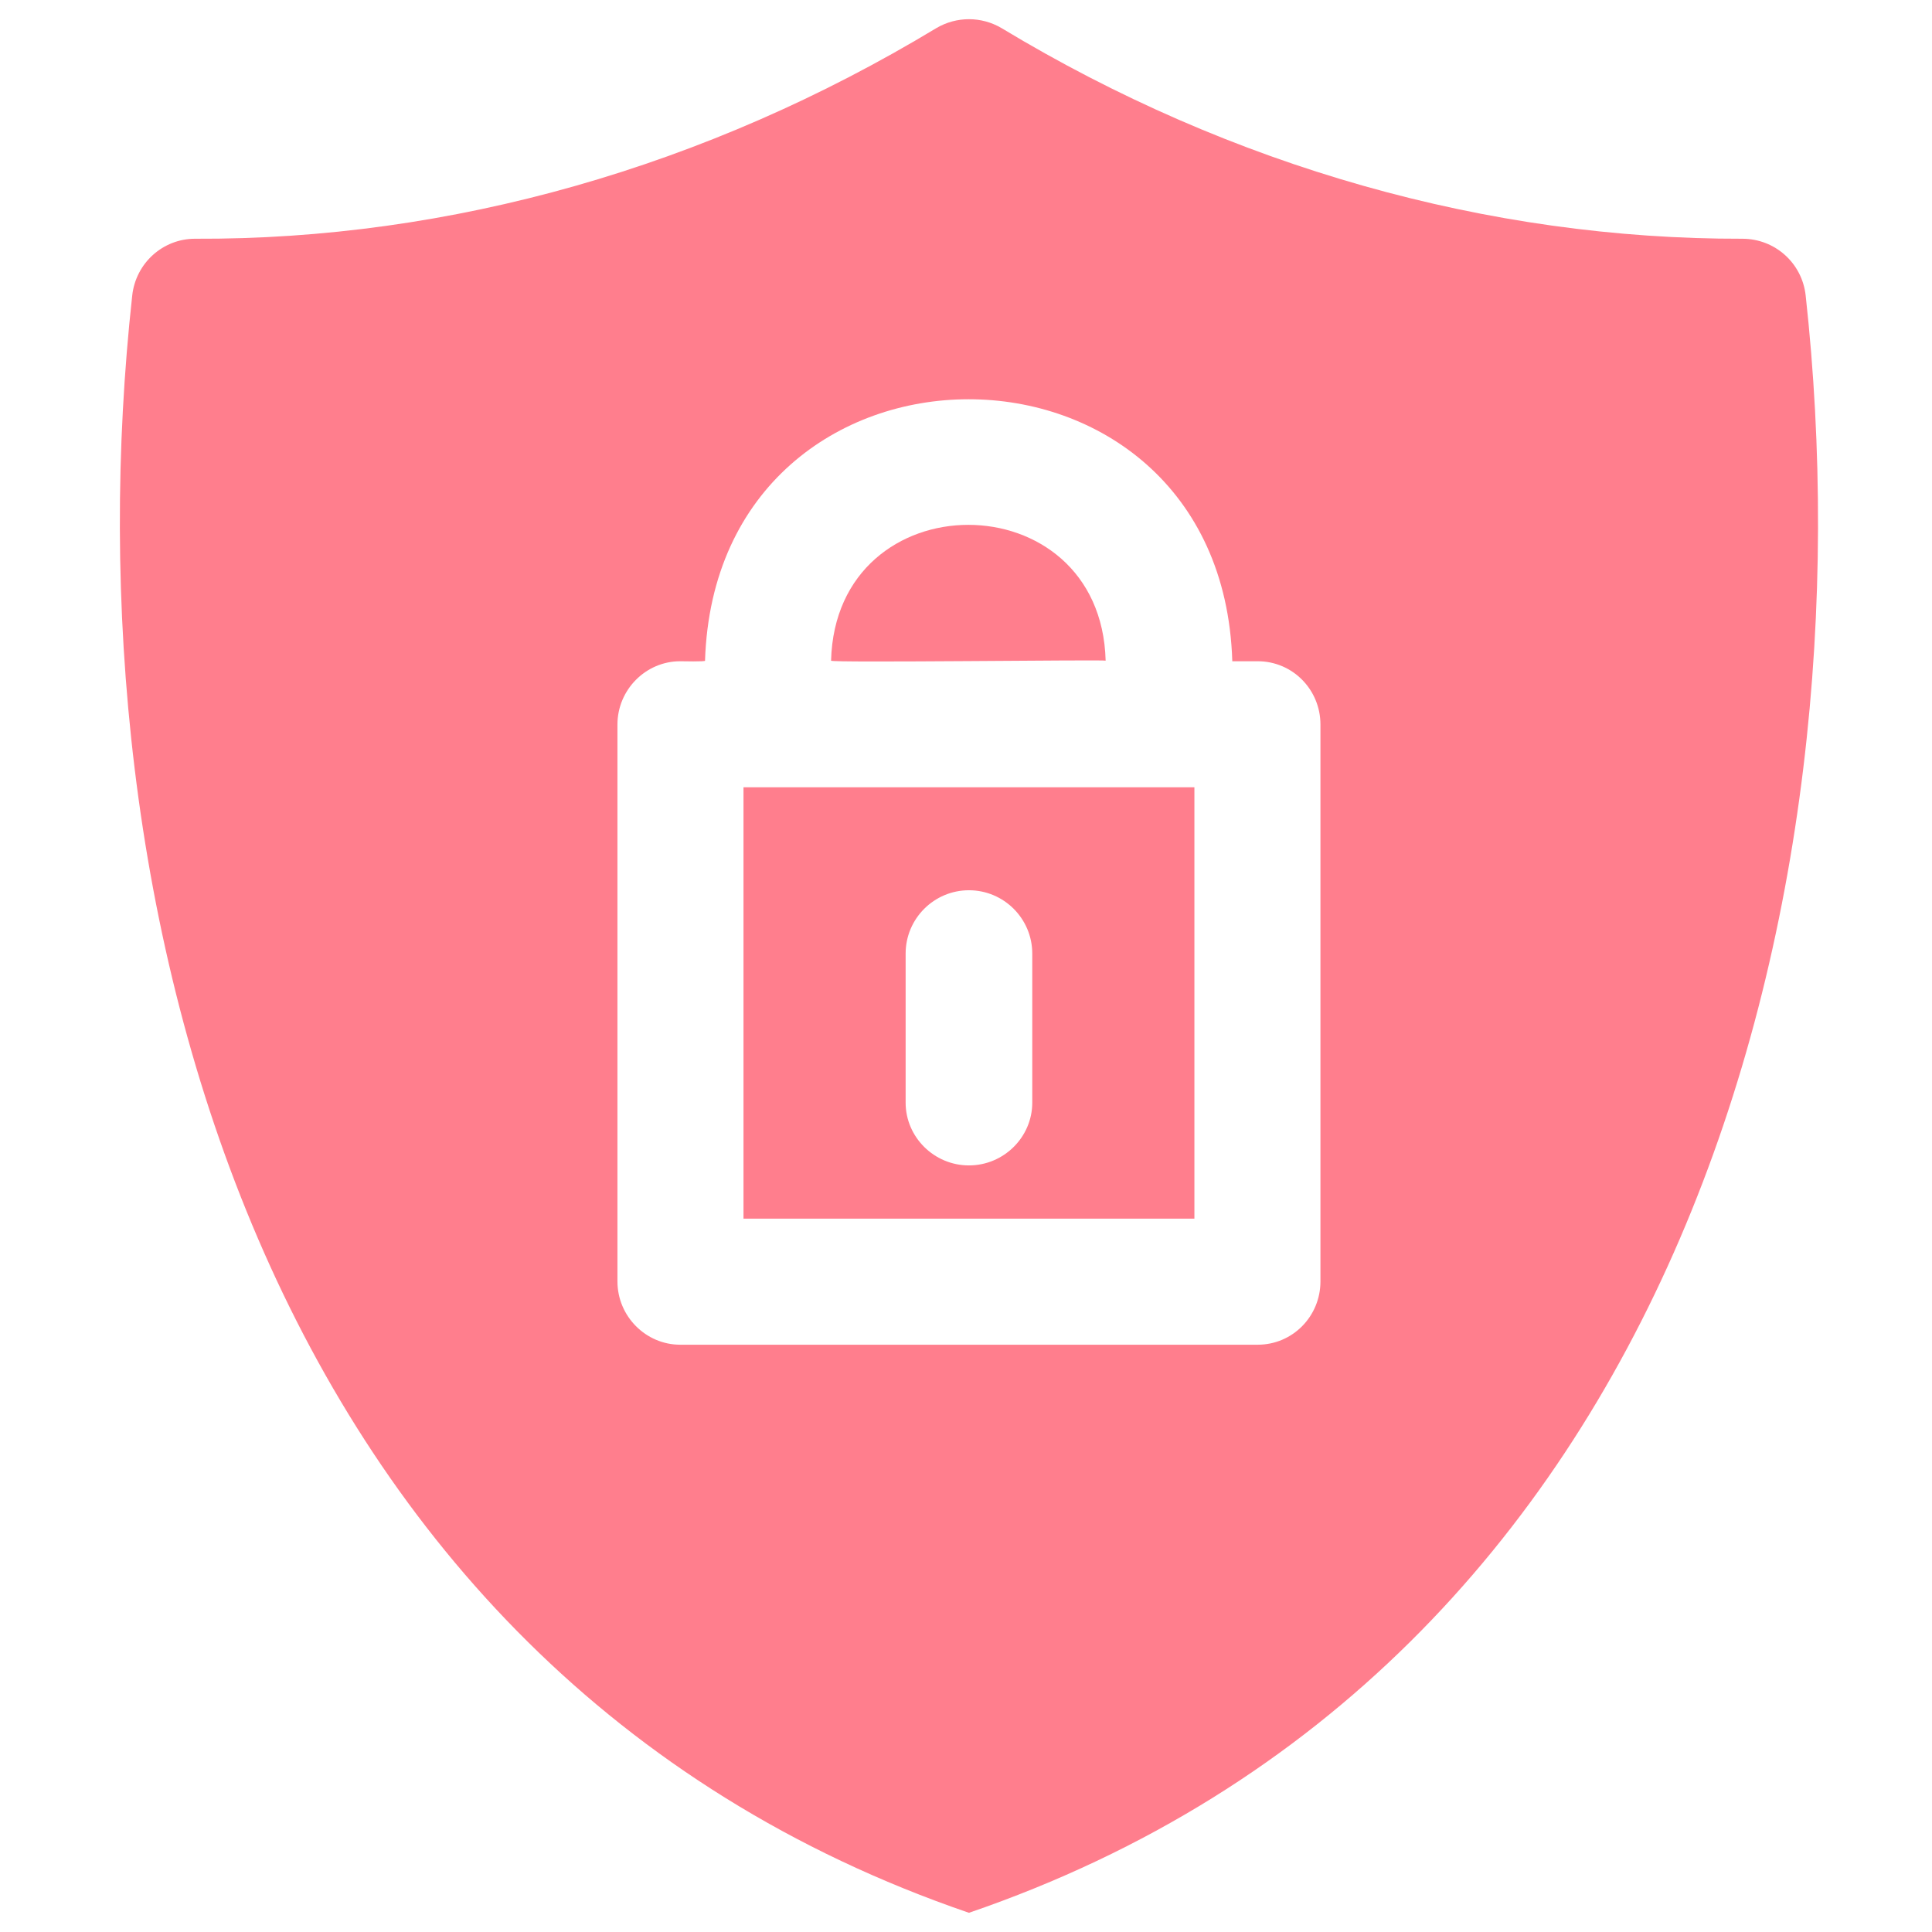 <svg xmlns="http://www.w3.org/2000/svg" xmlns:xlink="http://www.w3.org/1999/xlink" width="1080" zoomAndPan="magnify" viewBox="0 0 810 810" height="1080" preserveAspectRatio="xMidYMid meet" version="1.0"><defs><clipPath id="0196f72e9e"><path d="M 50 8.051 L 763 8.051 L 763 802 L 50 802 Z M 50 8.051 " clip-rule="nonzero"/></clipPath></defs><g clip-path="url(#0196f72e9e)"><path fill="#ff7e8d" d="M 757.039 123.91 C 755.551 110.266 744.141 100.094 730.496 100.094 C 624.309 100.34 516.391 70.074 419.883 11.77 C 411.445 6.809 401.027 6.809 392.59 11.77 C 296.082 70.074 188.656 100.59 81.73 100.094 C 68.332 100.094 56.922 110.266 55.434 123.91 C 27.645 376.965 107.035 699.484 406.234 801.949 C 705.438 699.484 784.828 376.965 757.039 123.91 Z M 553.605 537.23 C 553.605 551.871 541.941 563.777 527.305 563.777 L 285.168 563.777 C 270.777 563.777 258.867 551.871 258.867 537.23 L 258.867 303.777 C 258.867 289.141 270.777 277.23 285.168 277.23 C 285.414 277.23 296.082 277.48 295.586 276.984 C 300.301 130.855 511.926 130.855 516.637 276.984 L 516.637 277.23 L 527.305 277.23 C 541.941 277.23 553.605 289.141 553.605 303.777 Z M 553.605 537.23 " fill-opacity="1" fill-rule="nonzero"/></g><path fill="#ff7e8d" d="M 311.711 510.934 L 500.758 510.934 L 500.758 330.074 L 311.711 330.074 Z M 379.691 399.789 C 379.691 385.152 391.598 373.242 406.234 373.242 C 420.875 373.242 432.781 385.152 432.781 399.789 L 432.781 462.309 C 432.781 476.699 420.875 488.605 406.234 488.605 C 391.598 488.605 379.691 476.699 379.691 462.309 Z M 379.691 399.789 " fill-opacity="1" fill-rule="nonzero"/><path fill="#ff7e8d" d="M 463.547 276.984 C 461.559 201.066 350.414 201.066 348.43 276.984 C 347.688 277.977 463.547 276.488 463.547 276.984 Z M 463.547 276.984 " fill-opacity="1" fill-rule="nonzero"/></svg>